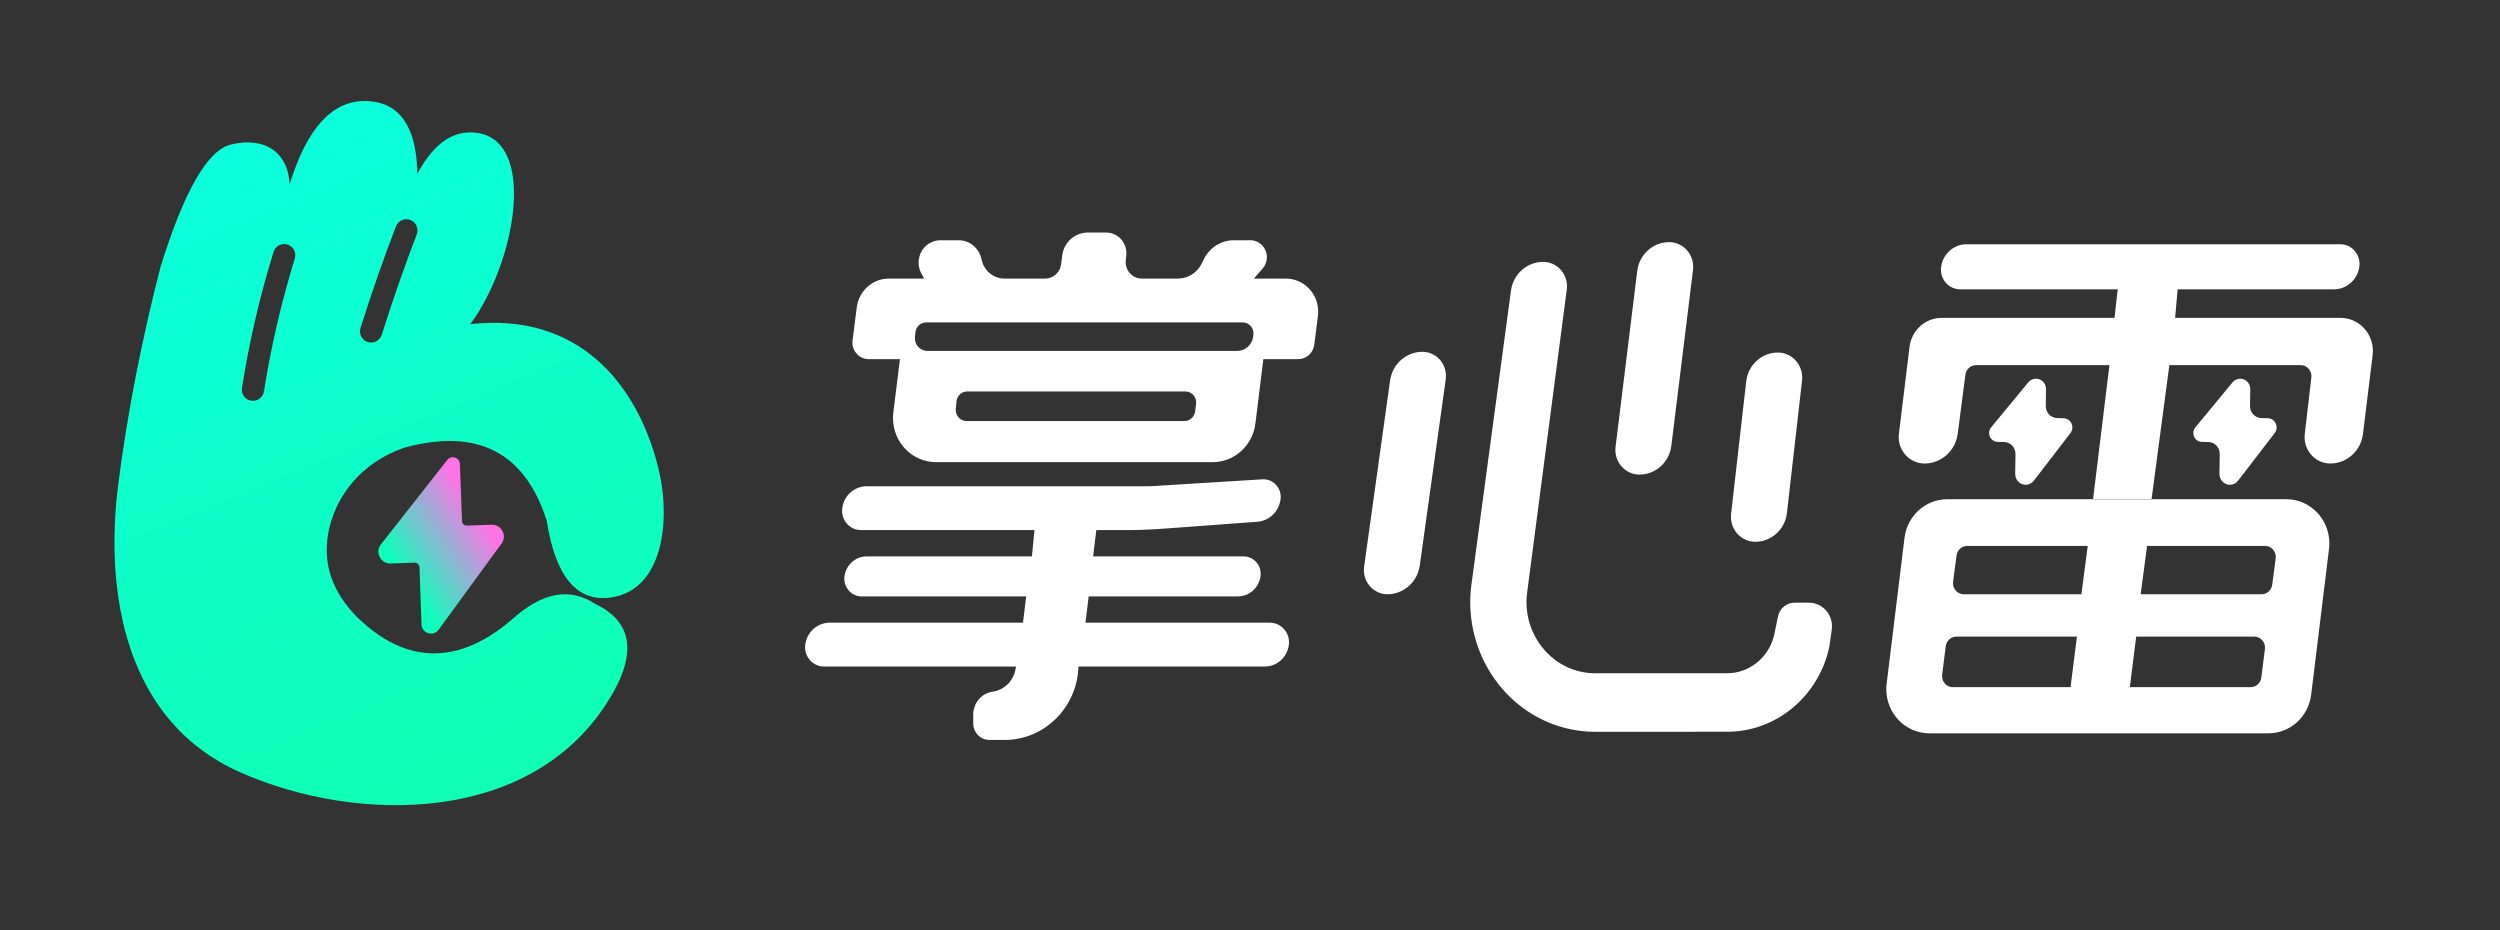 <svg xmlns="http://www.w3.org/2000/svg" xmlns:xlink="http://www.w3.org/1999/xlink" fill="none" version="1.1" width="129" height="48" viewBox="0 0 129 48"><rect x="0" y="0" width="129" height="48" fill="#333333" stroke="none"/><defs><linearGradient x1="0.935" y1="3.4244761198993113e-16" x2="0.059" y2="1.076" id="master_svg0_0_980"><stop offset="0%" stop-color="#0AFFE0" stop-opacity="1"/><stop offset="100%" stop-color="#11FFAD" stop-opacity="1"/></linearGradient><linearGradient x1="0.782" y1="0.312" x2="0.271" y2="0.739" id="master_svg1_0_986"><stop offset="0%" stop-color="#FF73E6" stop-opacity="1"/><stop offset="100%" stop-color="#0FFFBC" stop-opacity="1"/></linearGradient></defs><g><g><g><g transform="matrix(-0.934,-0.358,-0.358,0.934,82.918,15.368)"><path d="M59.591,15.986Q59.241,13.232,57.351,12.892C54.553,12.388,53.346,17.864,54.123,21.664Q54.186,21.971,54.271,22.256Q52.448,21.319,50.715,21.19C45.939,20.833,43.071,24.927,42.407,25.929C40.996,28.056,40.082,31.473,42.417,32.807Q44.753,34.141,46.958,30.305Q50.428,25.974,55.145,29.408C56.963,30.914,57.62,33.07,57.24,34.988Q56.771,37.351,54.295,38.461C50.493,40.098,48.15,38.275,46.751,35.606Q45.353,32.938,43.11,33.42Q41.849,33.514,41.196,34.194Q40.205,35.227,40.623,37.613C41.94,45.248,50.534,48.434,57.089,48.088C63.644,47.742,66.966,41.825,68.271,36.445Q69.577,31.065,70.245,25.195Q70.638,19.08,69.117,18.025C67.596,16.97,66.167,17.388,65.547,18.865Q65.857,14.387,63.486,13.46Q62.659,13.146,61.952,13.319Q60.53,13.668,59.591,15.986ZM59.073,18.341C59.391,18.338,59.65,18.595,59.651,18.915C59.657,20.621,59.602,22.469,59.485,24.46C59.466,24.78,59.194,25.026,58.876,25.01C58.559,24.993,58.317,24.72,58.335,24.4C58.451,22.432,58.505,20.608,58.499,18.928C58.498,18.607,58.755,18.345,59.073,18.341ZM64.514,21.793L64.543,21.794C64.86,21.817,65.099,22.094,65.077,22.414C64.911,24.861,64.581,27.237,64.085,29.544C64.018,29.857,63.712,30.056,63.402,29.988C63.092,29.919,62.895,29.609,62.962,29.296C63.445,27.045,63.768,24.724,63.93,22.333C63.951,22.023,64.21,21.787,64.514,21.793Z" fill-rule="evenodd" fill="url(#master_svg0_0_980)" fill-opacity="1"/></g><g transform="matrix(0.999,-0.035,0.035,0.999,-0.796,0.665)"><path d="M21.189,29.139L19.953,29.138C19.434,29.137,19.153,28.531,19.487,28.134L23.062,23.899C23.282,23.639,23.707,23.794,23.707,24.135L23.711,27.077C23.711,27.212,23.82,27.321,23.955,27.321L25.233,27.323C25.742,27.323,26.026,27.91,25.712,28.31L22.308,32.642C22.022,33.006,21.437,32.804,21.436,32.341L21.433,29.383C21.433,29.249,21.324,29.14,21.189,29.139" fill-rule="evenodd" fill="url(#master_svg1_0_986)" fill-opacity="1"/></g></g></g><g><g><path d="M46.096,21.284L46.437,18.531L44.818,18.531C44.358,18.531,43.986,18.149,43.986,17.678C43.986,17.641,43.988,17.604,43.992,17.568L44.208,15.863C44.316,15.012,45.023,14.375,45.86,14.375L47.687,14.375L47.544,14.115C47.24,13.56,47.432,12.856,47.974,12.544C48.142,12.447,48.332,12.396,48.526,12.396L49.465,12.396C50.038,12.396,50.533,12.809,50.648,13.385C50.763,13.961,51.257,14.375,51.831,14.375L53.928,14.375C54.348,14.375,54.701,14.056,54.755,13.63L54.81,13.188C54.894,12.509,55.458,12,56.126,12L57.082,12C57.657,12,58.123,12.478,58.123,13.067C58.123,13.107,58.121,13.148,58.116,13.188L58.09,13.425C58.038,13.893,58.366,14.316,58.823,14.37C58.855,14.373,58.886,14.375,58.917,14.375L60.774,14.375C61.302,14.375,61.785,14.068,62.018,13.582L62.113,13.385C62.406,12.779,63.008,12.396,63.667,12.396L64.515,12.396C64.988,12.396,65.37,12.788,65.37,13.272C65.37,13.489,65.292,13.699,65.15,13.86L64.696,14.375L66.353,14.375C67.273,14.375,68.019,15.139,68.019,16.082C68.019,16.156,68.014,16.229,68.005,16.302L67.817,17.788C67.763,18.213,67.41,18.531,66.991,18.531L65.19,18.531L64.778,21.857C64.637,22.994,63.693,23.847,62.574,23.847L48.299,23.847C47.073,23.847,46.078,22.828,46.078,21.57C46.078,21.474,46.084,21.379,46.096,21.284ZM47.849,18.107L63.84,18.107C64.255,18.107,64.607,17.793,64.663,17.372L64.675,17.284C64.717,16.972,64.504,16.685,64.201,16.642C64.176,16.639,64.15,16.637,64.125,16.637L47.787,16.637C47.505,16.637,47.268,16.854,47.236,17.141L47.21,17.372C47.169,17.734,47.423,18.061,47.776,18.103C47.8,18.106,47.825,18.107,47.849,18.107ZM49.873,21.726L61.117,21.726C61.395,21.726,61.631,21.515,61.667,21.232L61.718,20.843C61.758,20.532,61.544,20.246,61.24,20.204C61.216,20.201,61.192,20.2,61.167,20.2L49.906,20.2C49.618,20.2,49.378,20.425,49.353,20.719L49.319,21.107C49.292,21.42,49.518,21.696,49.824,21.724C49.84,21.726,49.856,21.726,49.873,21.726ZM50.22,37.328L50.22,36.868C50.22,36.273,50.649,35.77,51.224,35.689C51.821,35.605,52.298,35.135,52.402,34.526L52.424,34.393L42.516,34.393C41.978,34.393,41.542,33.946,41.542,33.395C41.542,33.351,41.545,33.306,41.551,33.262C41.636,32.615,42.175,32.131,42.812,32.131L52.786,32.131L52.951,30.774L44.458,30.774C43.966,30.774,43.567,30.365,43.567,29.86C43.567,29.821,43.569,29.781,43.574,29.742C43.65,29.152,44.14,28.71,44.721,28.71L53.247,28.71L53.379,27.353L44.424,27.353C43.887,27.353,43.451,26.906,43.451,26.355C43.451,26.31,43.453,26.266,43.459,26.222C43.544,25.574,44.083,25.091,44.721,25.091L59.333,25.091L65.141,24.733C65.632,24.702,66.054,25.086,66.083,25.588C66.086,25.644,66.085,25.7,66.078,25.755C66.001,26.388,65.499,26.877,64.879,26.923L60.031,27.28C59.369,27.328,58.705,27.353,58.041,27.353L56.57,27.353L56.405,28.71L64.172,28.71C64.657,28.71,65.051,29.113,65.051,29.611C65.051,29.655,65.048,29.699,65.042,29.742C64.957,30.335,64.46,30.774,63.876,30.774L56.175,30.774L56.011,32.131L65.526,32.131C66.071,32.131,66.513,32.584,66.513,33.142C66.513,33.182,66.51,33.222,66.506,33.262C66.431,33.907,65.897,34.393,65.263,34.393L55.649,34.393C55.584,36.504,53.896,38.182,51.835,38.182L51.688,38.182L51.053,38.182C50.593,38.182,50.22,37.8,50.22,37.328ZM79.628,13.512C80.307,13.512,80.857,14.076,80.857,14.772C80.857,14.828,80.853,14.884,80.846,14.939L78.802,30.559L78.777,30.799C78.641,32.713,79.959,34.435,81.819,34.705C81.941,34.723,82.063,34.734,82.186,34.738L82.423,34.741L89.117,34.741L89.33,34.731C90.386,34.638,91.281,33.861,91.545,32.782L91.743,31.812L91.781,31.678C91.908,31.334,92.231,31.098,92.599,31.098L93.339,31.098L93.489,31.108C94.077,31.183,94.531,31.697,94.531,32.32C94.531,32.379,94.527,32.438,94.519,32.497L94.394,33.37L94.328,33.647C93.698,36.025,91.619,37.715,89.214,37.759L82.309,37.76L82.011,37.753C81.813,37.744,81.615,37.725,81.418,37.696C78.033,37.205,75.625,34.061,75.884,30.559L75.914,30.25L77.966,14.997L77.999,14.818C78.182,14.059,78.85,13.512,79.628,13.512ZM91.736,18.191C92.431,18.191,92.994,18.769,92.994,19.481L92.986,19.63L92.206,26.467L92.177,26.645C92.009,27.404,91.348,27.956,90.574,27.956C89.879,27.956,89.316,27.379,89.316,26.667C89.316,26.617,89.319,26.567,89.324,26.517L90.104,19.681L90.133,19.502C90.301,18.743,90.962,18.191,91.736,18.191ZM86.127,12.494C86.813,12.494,87.369,13.065,87.369,13.768C87.369,13.821,87.366,13.874,87.36,13.927L86.241,23.001L86.21,23.18C86.035,23.939,85.371,24.489,84.595,24.489C83.909,24.489,83.353,23.919,83.353,23.215C83.353,23.162,83.356,23.109,83.363,23.056L84.481,13.982L84.512,13.803C84.687,13.044,85.351,12.494,86.127,12.494ZM73.397,18.153C74.068,18.153,74.612,18.711,74.612,19.399C74.612,19.458,74.608,19.517,74.6,19.575L73.26,29.178C73.142,30.03,72.43,30.662,71.591,30.662C70.92,30.662,70.376,30.104,70.376,29.416C70.376,29.358,70.38,29.299,70.388,29.24L71.728,19.637C71.846,18.785,72.558,18.153,73.397,18.153ZM108.002,25.759L108.001,25.774L111.02,25.774L111.02,25.759L117.974,25.76C119.201,25.76,120.195,26.779,120.195,28.037C120.195,28.131,120.19,28.226,120.178,28.32L119.256,35.846C119.116,36.985,118.172,37.839,117.052,37.839L99.555,37.839C98.328,37.839,97.333,36.82,97.333,35.562C97.333,35.468,97.339,35.373,97.351,35.279L98.273,27.753C98.413,26.614,99.357,25.76,100.477,25.76L108.002,25.759ZM107.169,32.849L100.951,32.849C100.672,32.849,100.436,33.061,100.401,33.345L100.215,34.815C100.176,35.127,100.391,35.412,100.695,35.453L100.73,35.456L106.84,35.457L107.169,32.849ZM116.319,32.849L110.228,32.849L109.899,35.457L116.134,35.457C116.413,35.457,116.649,35.245,116.684,34.961L116.87,33.491C116.909,33.179,116.694,32.894,116.39,32.853L116.319,32.849ZM107.728,28.17L101.508,28.17C101.23,28.17,100.995,28.381,100.958,28.663L100.779,30.02C100.738,30.331,100.951,30.618,101.255,30.66L101.292,30.664L107.399,30.665L107.728,28.17ZM110.788,28.17L110.459,30.665L116.696,30.665C116.974,30.665,117.209,30.455,117.246,30.172L117.425,28.815C117.466,28.504,117.253,28.217,116.949,28.175L116.912,28.171L110.788,28.17ZM120.76,12.603C121.308,12.603,121.752,13.059,121.752,13.62C121.752,13.669,121.749,13.718,121.742,13.766C121.648,14.433,121.089,14.929,120.431,14.929L112.367,14.929L112.235,16.403L120.775,16.403C121.695,16.403,122.441,17.167,122.441,18.11C122.441,18.182,122.436,18.253,122.428,18.323L121.929,22.395C121.822,23.265,121.1,23.917,120.245,23.917C119.512,23.917,118.917,23.307,118.917,22.555C118.917,22.501,118.92,22.447,118.926,22.394L119.266,19.478C119.303,19.166,119.085,18.883,118.781,18.845L118.715,18.841L111.939,18.841L111.02,25.759L108.002,25.759L108.847,18.841L101.964,18.841C101.686,18.841,101.451,19.053,101.414,19.336L101.019,22.38C100.905,23.26,100.173,23.917,99.307,23.917C98.57,23.917,97.972,23.304,97.972,22.549L97.974,22.463L98.532,17.898C98.636,17.044,99.345,16.403,100.184,16.403L109.11,16.403L109.274,14.929L101.144,14.929C100.596,14.929,100.152,14.473,100.152,13.912C100.152,13.863,100.155,13.814,100.162,13.766C100.257,13.099,100.815,12.603,101.473,12.603L120.76,12.603ZM105.391,19.666C105.509,19.769,105.576,19.92,105.574,20.079L105.562,20.947C105.557,21.287,105.82,21.567,106.152,21.574L106.481,21.581C106.736,21.586,106.939,21.802,106.934,22.064C106.932,22.167,106.897,22.267,106.835,22.348L104.947,24.803C104.762,25.043,104.423,25.084,104.19,24.895C104.058,24.788,103.982,24.625,103.984,24.453L103.999,23.434C104.004,23.094,103.74,22.814,103.409,22.808L103.074,22.801C102.828,22.795,102.633,22.587,102.638,22.336C102.64,22.231,102.677,22.13,102.743,22.05L104.661,19.728C104.846,19.505,105.173,19.477,105.391,19.666ZM115.93,19.666C116.048,19.769,116.115,19.92,116.113,20.079L116.1,20.947C116.095,21.287,116.359,21.567,116.691,21.574L117.02,21.581C117.275,21.586,117.478,21.802,117.473,22.064C117.471,22.167,117.436,22.267,117.374,22.348L115.486,24.803C115.301,25.043,114.962,25.084,114.728,24.895C114.596,24.788,114.521,24.625,114.523,24.453L114.538,23.434C114.543,23.094,114.279,22.814,113.947,22.808L113.613,22.801C113.367,22.795,113.172,22.587,113.177,22.336C113.179,22.231,113.216,22.13,113.282,22.05L115.2,19.728C115.385,19.505,115.711,19.477,115.93,19.666Z" fill="#FFFFFF" fill-opacity="1"/></g></g></g></svg>